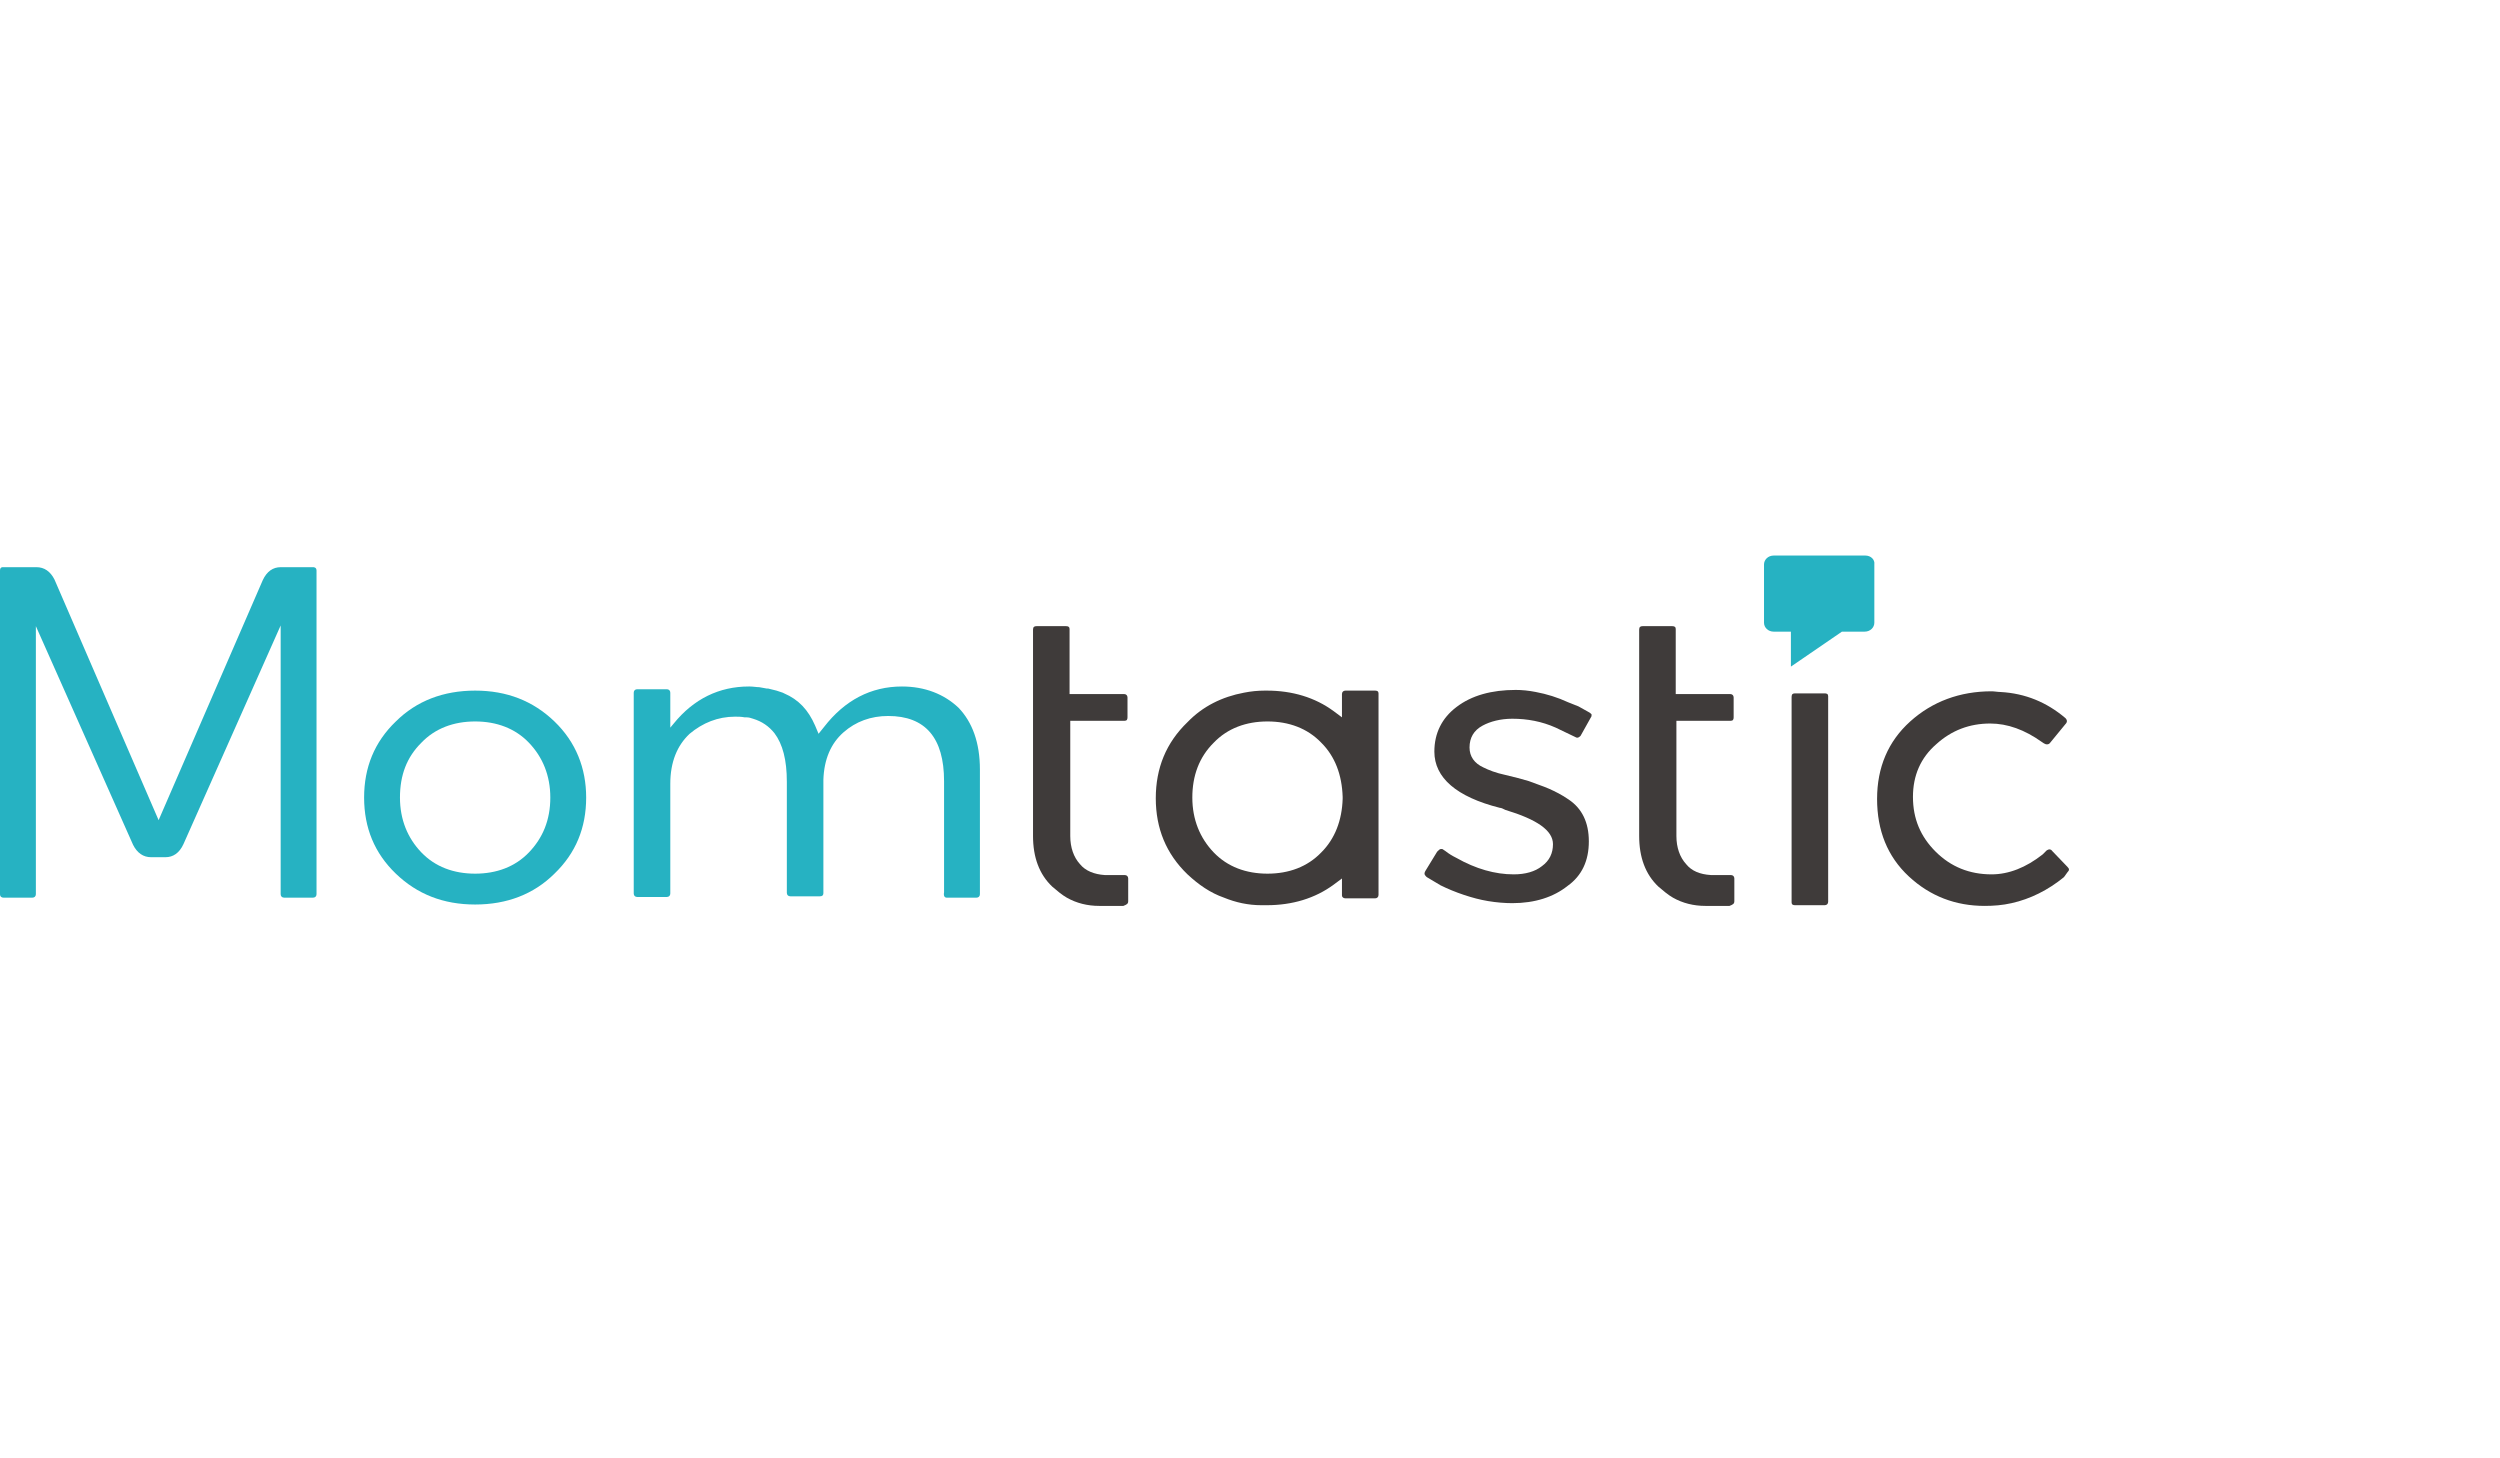 <svg width="144" height="84" viewBox="0 0 144 84" fill="none" xmlns="http://www.w3.org/2000/svg">
<path d="M105.302 51.943V40.096C105.302 39.977 105.222 39.938 105.103 39.938H103.395C103.276 39.938 103.196 39.977 103.196 40.135V51.982C103.196 52.101 103.276 52.14 103.395 52.14H105.103C105.222 52.14 105.302 52.061 105.302 51.943Z" fill="#3F3B3A"/>
<path fill-rule="evenodd" clip-rule="evenodd" d="M107.446 32H102.163C101.845 32 101.607 32.237 101.607 32.513V35.87C101.607 36.146 101.845 36.383 102.163 36.383H103.156V38.397L106.095 36.383H107.406C107.724 36.383 107.962 36.146 107.962 35.87V32.513C108.002 32.237 107.764 32 107.446 32Z" fill="#26B2C2"/>
<path d="M31.936 41.556C30.705 40.372 29.195 39.779 27.368 39.779C25.541 39.779 23.992 40.372 22.8 41.556C21.569 42.741 20.973 44.202 20.973 45.94C20.973 47.677 21.569 49.139 22.8 50.323C24.031 51.508 25.541 52.1 27.368 52.1C29.195 52.1 30.744 51.508 31.936 50.323C33.167 49.139 33.763 47.677 33.763 45.94C33.763 44.242 33.167 42.741 31.936 41.556ZM30.466 49.099C29.672 49.928 28.599 50.323 27.368 50.323C26.137 50.323 25.064 49.928 24.27 49.099C23.475 48.27 23.038 47.203 23.038 45.94C23.038 44.637 23.436 43.61 24.27 42.781C25.064 41.951 26.137 41.556 27.368 41.556C28.599 41.556 29.672 41.951 30.466 42.781C31.261 43.61 31.698 44.676 31.698 45.94C31.698 47.243 31.261 48.27 30.466 49.099Z" fill="#26B2C2"/>
<path d="M54.537 51.706H56.245C56.364 51.706 56.443 51.627 56.443 51.508V44.321C56.443 42.781 56.007 41.596 55.212 40.767C54.378 39.977 53.266 39.542 51.955 39.542C50.167 39.542 48.658 40.332 47.466 41.872L47.149 42.267L46.95 41.793C46.553 40.885 45.997 40.293 45.163 39.937L45.083 39.898C44.964 39.858 44.845 39.819 44.726 39.779C44.567 39.74 44.408 39.7 44.249 39.661H44.17C44.011 39.621 43.892 39.621 43.733 39.582C43.574 39.582 43.375 39.542 43.177 39.542H43.137C41.429 39.542 39.959 40.253 38.807 41.675L38.609 41.912V39.898C38.609 39.779 38.529 39.7 38.41 39.7H36.702C36.583 39.7 36.503 39.779 36.503 39.898V51.469C36.503 51.587 36.583 51.666 36.702 51.666H38.41C38.529 51.666 38.609 51.587 38.609 51.469V45.15C38.609 43.886 39.006 42.939 39.721 42.267C40.475 41.636 41.349 41.28 42.342 41.28C42.501 41.28 42.7 41.28 42.898 41.32H42.938C42.978 41.32 43.018 41.32 43.018 41.32C43.137 41.32 43.256 41.359 43.375 41.398C43.892 41.556 44.289 41.833 44.606 42.228C45.083 42.86 45.322 43.768 45.322 45.032V51.429C45.322 51.548 45.401 51.627 45.52 51.627H47.228C47.347 51.627 47.427 51.587 47.427 51.429V44.913C47.466 43.728 47.864 42.82 48.579 42.188C49.294 41.556 50.167 41.241 51.16 41.241C53.305 41.241 54.378 42.504 54.378 44.992V51.39C54.338 51.627 54.418 51.706 54.537 51.706Z" fill="#26B2C2"/>
<path d="M119.083 50.245C119.203 50.126 119.203 50.047 119.083 49.929L118.21 49.02C118.13 48.902 118.011 48.902 117.892 48.981L117.852 49.02L117.653 49.218C116.7 49.968 115.707 50.363 114.714 50.363C113.443 50.363 112.371 49.929 111.497 49.06C110.623 48.191 110.186 47.164 110.186 45.901C110.186 44.676 110.623 43.65 111.536 42.86C112.41 42.07 113.443 41.675 114.635 41.675C115.628 41.675 116.621 42.031 117.614 42.741L117.733 42.82C117.852 42.899 118.011 42.899 118.09 42.781L118.964 41.715C119.083 41.596 119.083 41.478 118.964 41.359C117.892 40.451 116.66 39.938 115.23 39.859C115.072 39.859 114.873 39.819 114.714 39.819C112.887 39.819 111.298 40.411 110.027 41.557C108.756 42.702 108.12 44.203 108.12 46.019C108.12 47.836 108.716 49.336 109.948 50.482C111.179 51.627 112.649 52.18 114.317 52.18C114.833 52.18 115.35 52.14 115.866 52.022C116.938 51.785 117.971 51.271 118.885 50.521L119.083 50.245Z" fill="#3F3B3A"/>
<path d="M91.517 48.467C91.517 47.362 91.12 46.572 90.365 46.059C89.968 45.782 89.57 45.585 89.213 45.427C88.856 45.269 88.458 45.15 88.061 44.992C87.664 44.874 87.227 44.755 86.71 44.637C86.154 44.518 85.757 44.36 85.439 44.202C84.923 43.965 84.645 43.571 84.645 43.057C84.645 42.504 84.883 42.07 85.4 41.794C85.837 41.557 86.433 41.399 87.108 41.399C87.982 41.399 88.816 41.557 89.61 41.912L90.762 42.465C90.881 42.544 91 42.425 91.04 42.386L91.636 41.32C91.676 41.28 91.676 41.201 91.676 41.162C91.676 41.122 91.596 41.083 91.556 41.043L90.921 40.688L90.325 40.451C89.729 40.174 89.094 39.977 88.458 39.858C88.061 39.779 87.664 39.74 87.306 39.74C85.916 39.74 84.764 40.056 83.89 40.727C83.056 41.359 82.619 42.228 82.619 43.294C82.619 44.795 83.89 45.901 86.393 46.532C86.472 46.532 86.552 46.572 86.71 46.651C88.538 47.204 89.451 47.836 89.451 48.625C89.451 49.139 89.253 49.573 88.816 49.889C88.419 50.205 87.862 50.363 87.187 50.363C86.115 50.363 85.002 50.047 83.89 49.415C83.652 49.297 83.453 49.178 83.255 49.02L83.136 48.941C83.096 48.902 83.056 48.902 83.016 48.902C82.937 48.902 82.897 48.941 82.818 49.02L82.778 49.06L82.103 50.166C81.984 50.363 82.103 50.442 82.182 50.521L82.977 50.995C83.374 51.192 83.851 51.39 84.327 51.548C84.804 51.706 85.241 51.824 85.718 51.903C86.194 51.982 86.671 52.022 87.108 52.022C88.419 52.022 89.491 51.666 90.285 51.034C91.12 50.442 91.517 49.573 91.517 48.467Z" fill="#3F3B3A"/>
<path d="M64.984 51.903V50.6C64.984 50.481 64.904 50.403 64.785 50.403H63.633C63.037 50.363 62.521 50.166 62.203 49.771C61.846 49.376 61.647 48.823 61.647 48.151V41.517H64.785C64.904 41.517 64.944 41.438 64.944 41.32V40.174C64.944 40.056 64.865 39.977 64.745 39.977H61.607V36.225C61.607 36.107 61.528 36.067 61.409 36.067H59.701C59.582 36.067 59.502 36.107 59.502 36.265V48.151C59.502 49.376 59.86 50.363 60.614 51.074C60.892 51.311 61.17 51.548 61.449 51.706C62.005 52.022 62.64 52.18 63.315 52.18H64.706C64.904 52.101 64.984 52.061 64.984 51.903Z" fill="#3F3B3A"/>
<path d="M99.898 51.903V50.6C99.898 50.481 99.819 50.403 99.699 50.403H98.547C97.912 50.363 97.435 50.166 97.118 49.771C96.76 49.376 96.561 48.823 96.561 48.151V41.517H99.699C99.819 41.517 99.858 41.438 99.858 41.32V40.174C99.858 40.056 99.779 39.977 99.66 39.977H96.522V36.225C96.522 36.107 96.442 36.067 96.323 36.067H94.615C94.496 36.067 94.416 36.107 94.416 36.265V48.151C94.416 49.376 94.774 50.363 95.529 51.074C95.807 51.311 96.085 51.548 96.363 51.706C96.919 52.022 97.555 52.18 98.23 52.18H99.62C99.819 52.101 99.898 52.061 99.898 51.903Z" fill="#3F3B3A"/>
<path d="M77.496 51.745H79.204C79.323 51.745 79.403 51.666 79.403 51.547V39.937C79.403 39.819 79.323 39.779 79.204 39.779H77.496C77.377 39.779 77.297 39.858 77.297 39.977V41.319L76.821 40.964C75.748 40.174 74.438 39.779 72.968 39.779H72.888H72.849C72.451 39.779 72.054 39.819 71.657 39.898C70.386 40.135 69.274 40.688 68.4 41.596C67.169 42.781 66.573 44.242 66.573 45.979C66.573 47.717 67.169 49.178 68.4 50.363C69.035 50.955 69.711 51.429 70.505 51.706C71.18 51.982 71.895 52.14 72.65 52.14H72.69C72.73 52.14 72.73 52.14 72.769 52.14H72.888C72.928 52.14 72.928 52.14 72.968 52.14C74.438 52.14 75.748 51.745 76.821 50.955L77.297 50.6V51.587C77.297 51.666 77.377 51.745 77.496 51.745ZM76.106 49.099C75.311 49.928 74.239 50.323 73.008 50.323C71.776 50.323 70.704 49.928 69.909 49.099C69.115 48.27 68.678 47.203 68.678 45.94C68.678 44.676 69.075 43.61 69.909 42.781C70.704 41.951 71.776 41.556 73.008 41.556C74.239 41.556 75.311 41.951 76.106 42.781C76.9 43.57 77.297 44.637 77.337 45.9V46.019C77.297 47.243 76.9 48.309 76.106 49.099Z" fill="#3F3B3A"/>
<path d="M16.365 51.705H18.033C18.152 51.705 18.232 51.626 18.232 51.507V32.868C18.232 32.67 18.073 32.67 18.033 32.67H16.166C15.729 32.67 15.372 32.907 15.134 33.42L9.136 47.242L3.138 33.381C2.9 32.907 2.542 32.67 2.105 32.67H0.159C0.119 32.67 0 32.67 0 32.868V51.507C0 51.665 0.119 51.705 0.199 51.705H1.867C1.986 51.705 2.066 51.626 2.066 51.507V36.066L7.666 48.664C7.904 49.138 8.262 49.375 8.699 49.375H9.533C9.97 49.375 10.328 49.138 10.566 48.624L16.166 36.027V51.507C16.166 51.626 16.246 51.705 16.365 51.705Z" fill="#26B2C2"/>
</svg>
